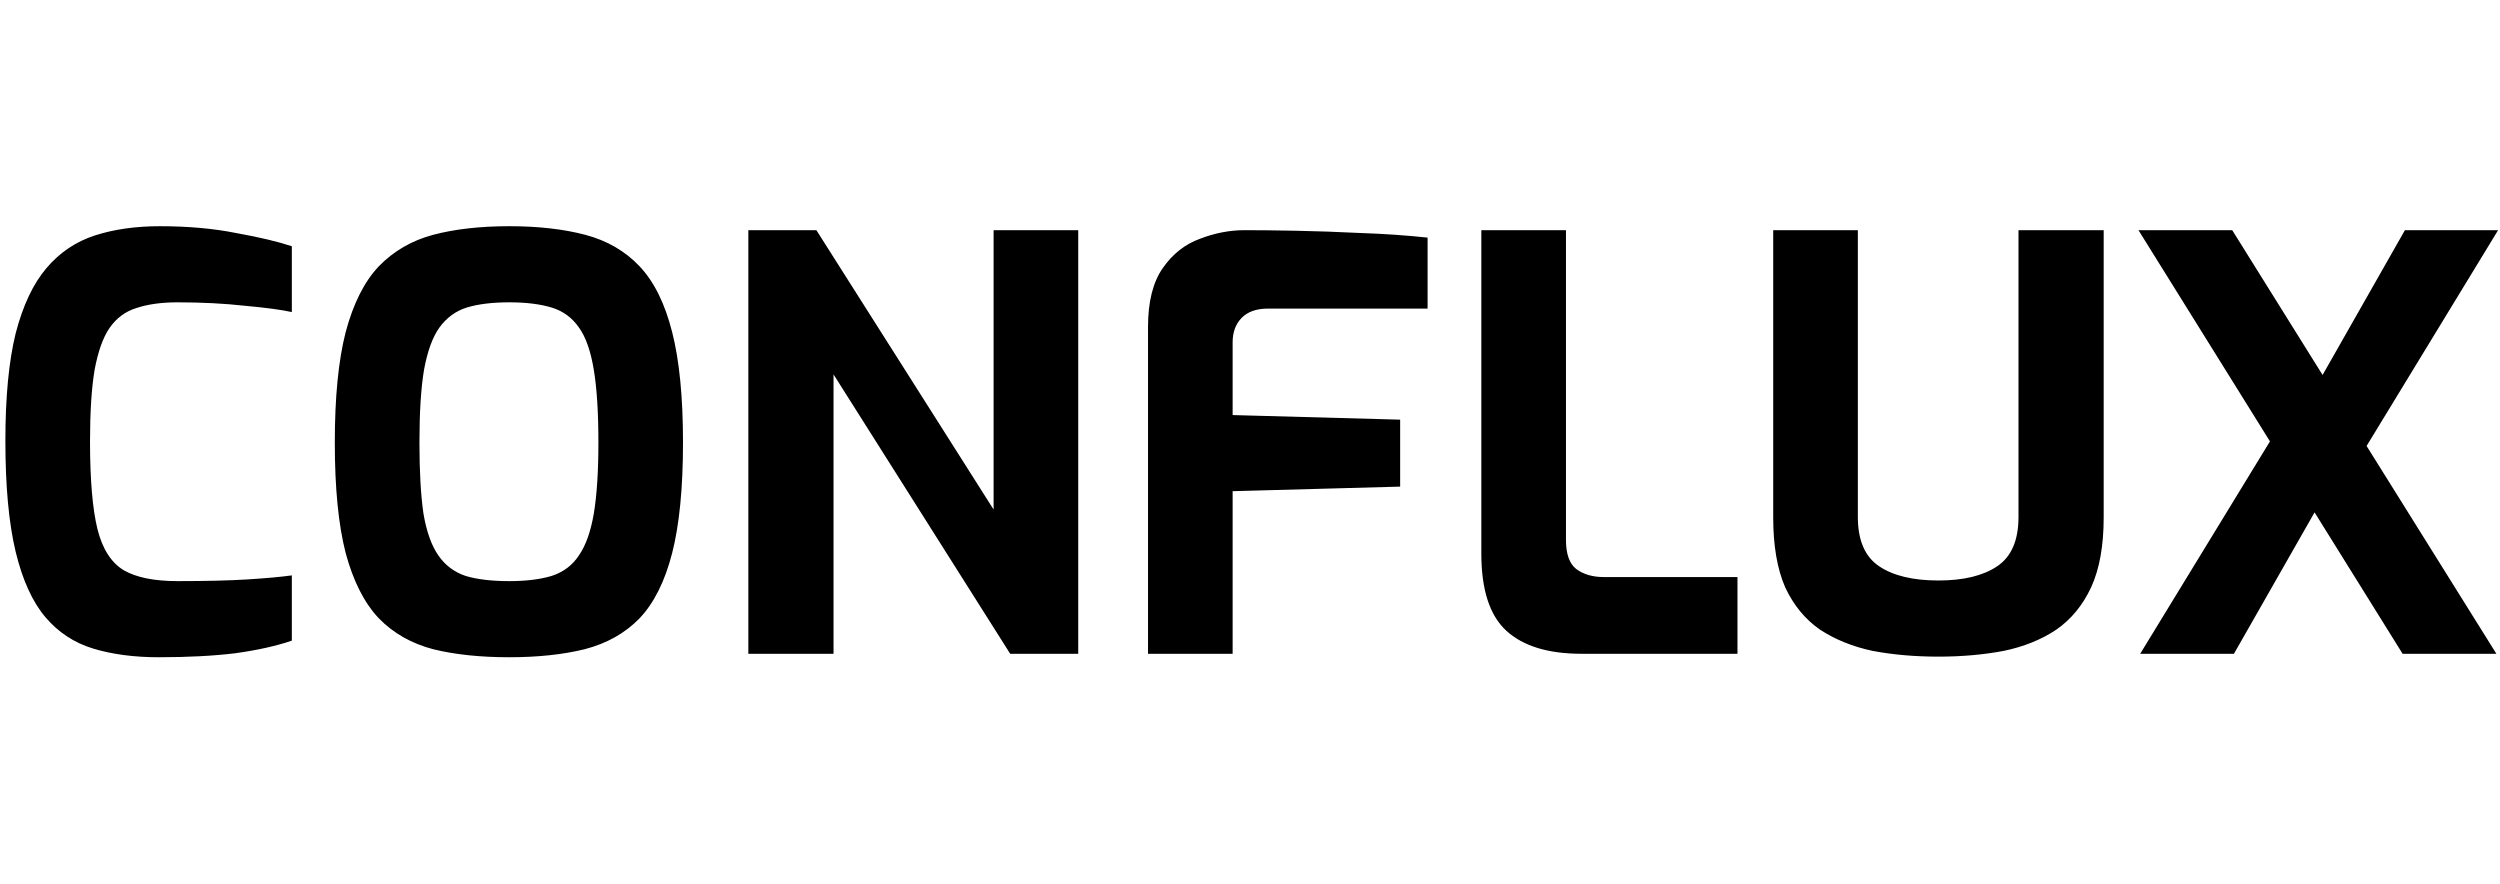 <svg width="116" height="41" viewBox="0 0 116 41" fill="none" xmlns="http://www.w3.org/2000/svg">
<path d="M7.413 10.496C8.722 10.496 9.907 10.602 10.968 10.815C12.047 11.009 12.904 11.213 13.541 11.426V14.48C13.064 14.374 12.339 14.277 11.366 14.188C10.411 14.082 9.367 14.028 8.235 14.028C7.493 14.028 6.856 14.117 6.325 14.294C5.812 14.453 5.396 14.763 5.078 15.224C4.777 15.666 4.548 16.313 4.389 17.163C4.247 18.013 4.177 19.119 4.177 20.482C4.177 22.253 4.292 23.608 4.521 24.547C4.751 25.467 5.158 26.105 5.741 26.459C6.325 26.795 7.156 26.964 8.235 26.964C9.562 26.964 10.649 26.937 11.498 26.884C12.347 26.831 13.028 26.769 13.541 26.698V29.726C12.816 29.974 11.941 30.169 10.915 30.311C9.907 30.434 8.721 30.496 7.359 30.496C6.228 30.496 5.22 30.363 4.336 30.098C3.452 29.832 2.709 29.345 2.107 28.637C1.506 27.928 1.046 26.92 0.728 25.609C0.409 24.281 0.25 22.563 0.25 20.456C0.25 18.42 0.409 16.756 0.728 15.463C1.064 14.17 1.541 13.161 2.16 12.435C2.779 11.709 3.531 11.204 4.415 10.921C5.299 10.638 6.299 10.496 7.413 10.496ZM23.627 10.496C24.971 10.496 26.147 10.629 27.155 10.895C28.163 11.16 29.003 11.647 29.675 12.355C30.347 13.064 30.852 14.082 31.188 15.41C31.523 16.72 31.691 18.429 31.691 20.536C31.691 22.643 31.523 24.352 31.188 25.662C30.852 26.972 30.347 27.982 29.675 28.69C29.003 29.381 28.154 29.858 27.128 30.124C26.12 30.372 24.953 30.496 23.627 30.496C22.283 30.496 21.107 30.372 20.099 30.124C19.091 29.858 18.25 29.381 17.578 28.69C16.906 27.982 16.393 26.972 16.039 25.662C15.703 24.352 15.535 22.643 15.535 20.536C15.535 18.429 15.703 16.72 16.039 15.41C16.393 14.082 16.906 13.064 17.578 12.355C18.268 11.647 19.108 11.16 20.099 10.895C21.107 10.629 22.283 10.496 23.627 10.496ZM86.204 23.986C86.204 25.067 86.531 25.828 87.186 26.27C87.84 26.713 88.759 26.935 89.944 26.935C91.112 26.935 92.022 26.713 92.677 26.27C93.331 25.828 93.658 25.067 93.658 23.986V10.68H97.611V24.013C97.611 25.323 97.417 26.404 97.027 27.254C96.638 28.086 96.099 28.741 95.409 29.219C94.719 29.679 93.906 30.007 92.969 30.202C92.031 30.379 91.023 30.468 89.944 30.468C88.848 30.468 87.831 30.379 86.894 30.202C85.974 30.007 85.16 29.679 84.453 29.219C83.763 28.741 83.223 28.086 82.834 27.254C82.463 26.404 82.277 25.323 82.277 24.013V10.68H86.204V23.986ZM46.103 23.642V10.68H50.03V30.335H46.873L38.676 17.373V30.335H34.723V10.68H37.88L46.103 23.642ZM57.751 10.68C58.388 10.68 59.175 10.688 60.112 10.706C61.067 10.724 62.076 10.759 63.137 10.812C64.216 10.848 65.25 10.919 66.24 11.025V14.318H58.839C58.291 14.318 57.875 14.469 57.592 14.77C57.327 15.053 57.194 15.425 57.194 15.886V19.259L64.967 19.472V22.579L57.194 22.791V30.335H53.268V15.168C53.268 14 53.497 13.088 53.957 12.433C54.417 11.777 54.992 11.326 55.682 11.078C56.371 10.812 57.061 10.68 57.751 10.68ZM72.661 25.049C72.661 25.704 72.82 26.155 73.139 26.403C73.475 26.651 73.899 26.775 74.412 26.775H80.619V30.335H73.377C71.838 30.335 70.68 29.981 69.901 29.273C69.123 28.564 68.734 27.369 68.734 25.686V10.68H72.661V25.049ZM107.768 17.399L111.588 10.68H115.912L109.81 20.693L115.832 30.335H111.481L107.396 23.774L103.655 30.335H99.305L105.326 20.48L99.225 10.68H103.575L107.768 17.399ZM23.627 14.028C22.849 14.028 22.194 14.108 21.663 14.268C21.15 14.427 20.726 14.737 20.39 15.197C20.071 15.64 19.833 16.296 19.674 17.163C19.532 18.013 19.462 19.137 19.462 20.536C19.462 21.882 19.524 22.979 19.648 23.829C19.789 24.661 20.018 25.308 20.337 25.769C20.655 26.229 21.08 26.548 21.61 26.725C22.141 26.884 22.814 26.964 23.627 26.964C24.405 26.964 25.059 26.884 25.59 26.725C26.138 26.548 26.563 26.229 26.863 25.769C27.182 25.308 27.411 24.661 27.553 23.829C27.694 22.979 27.766 21.882 27.766 20.536C27.766 19.137 27.694 18.013 27.553 17.163C27.411 16.296 27.182 15.64 26.863 15.197C26.545 14.737 26.12 14.427 25.59 14.268C25.059 14.108 24.405 14.028 23.627 14.028Z" fill="black"/>
</svg>
